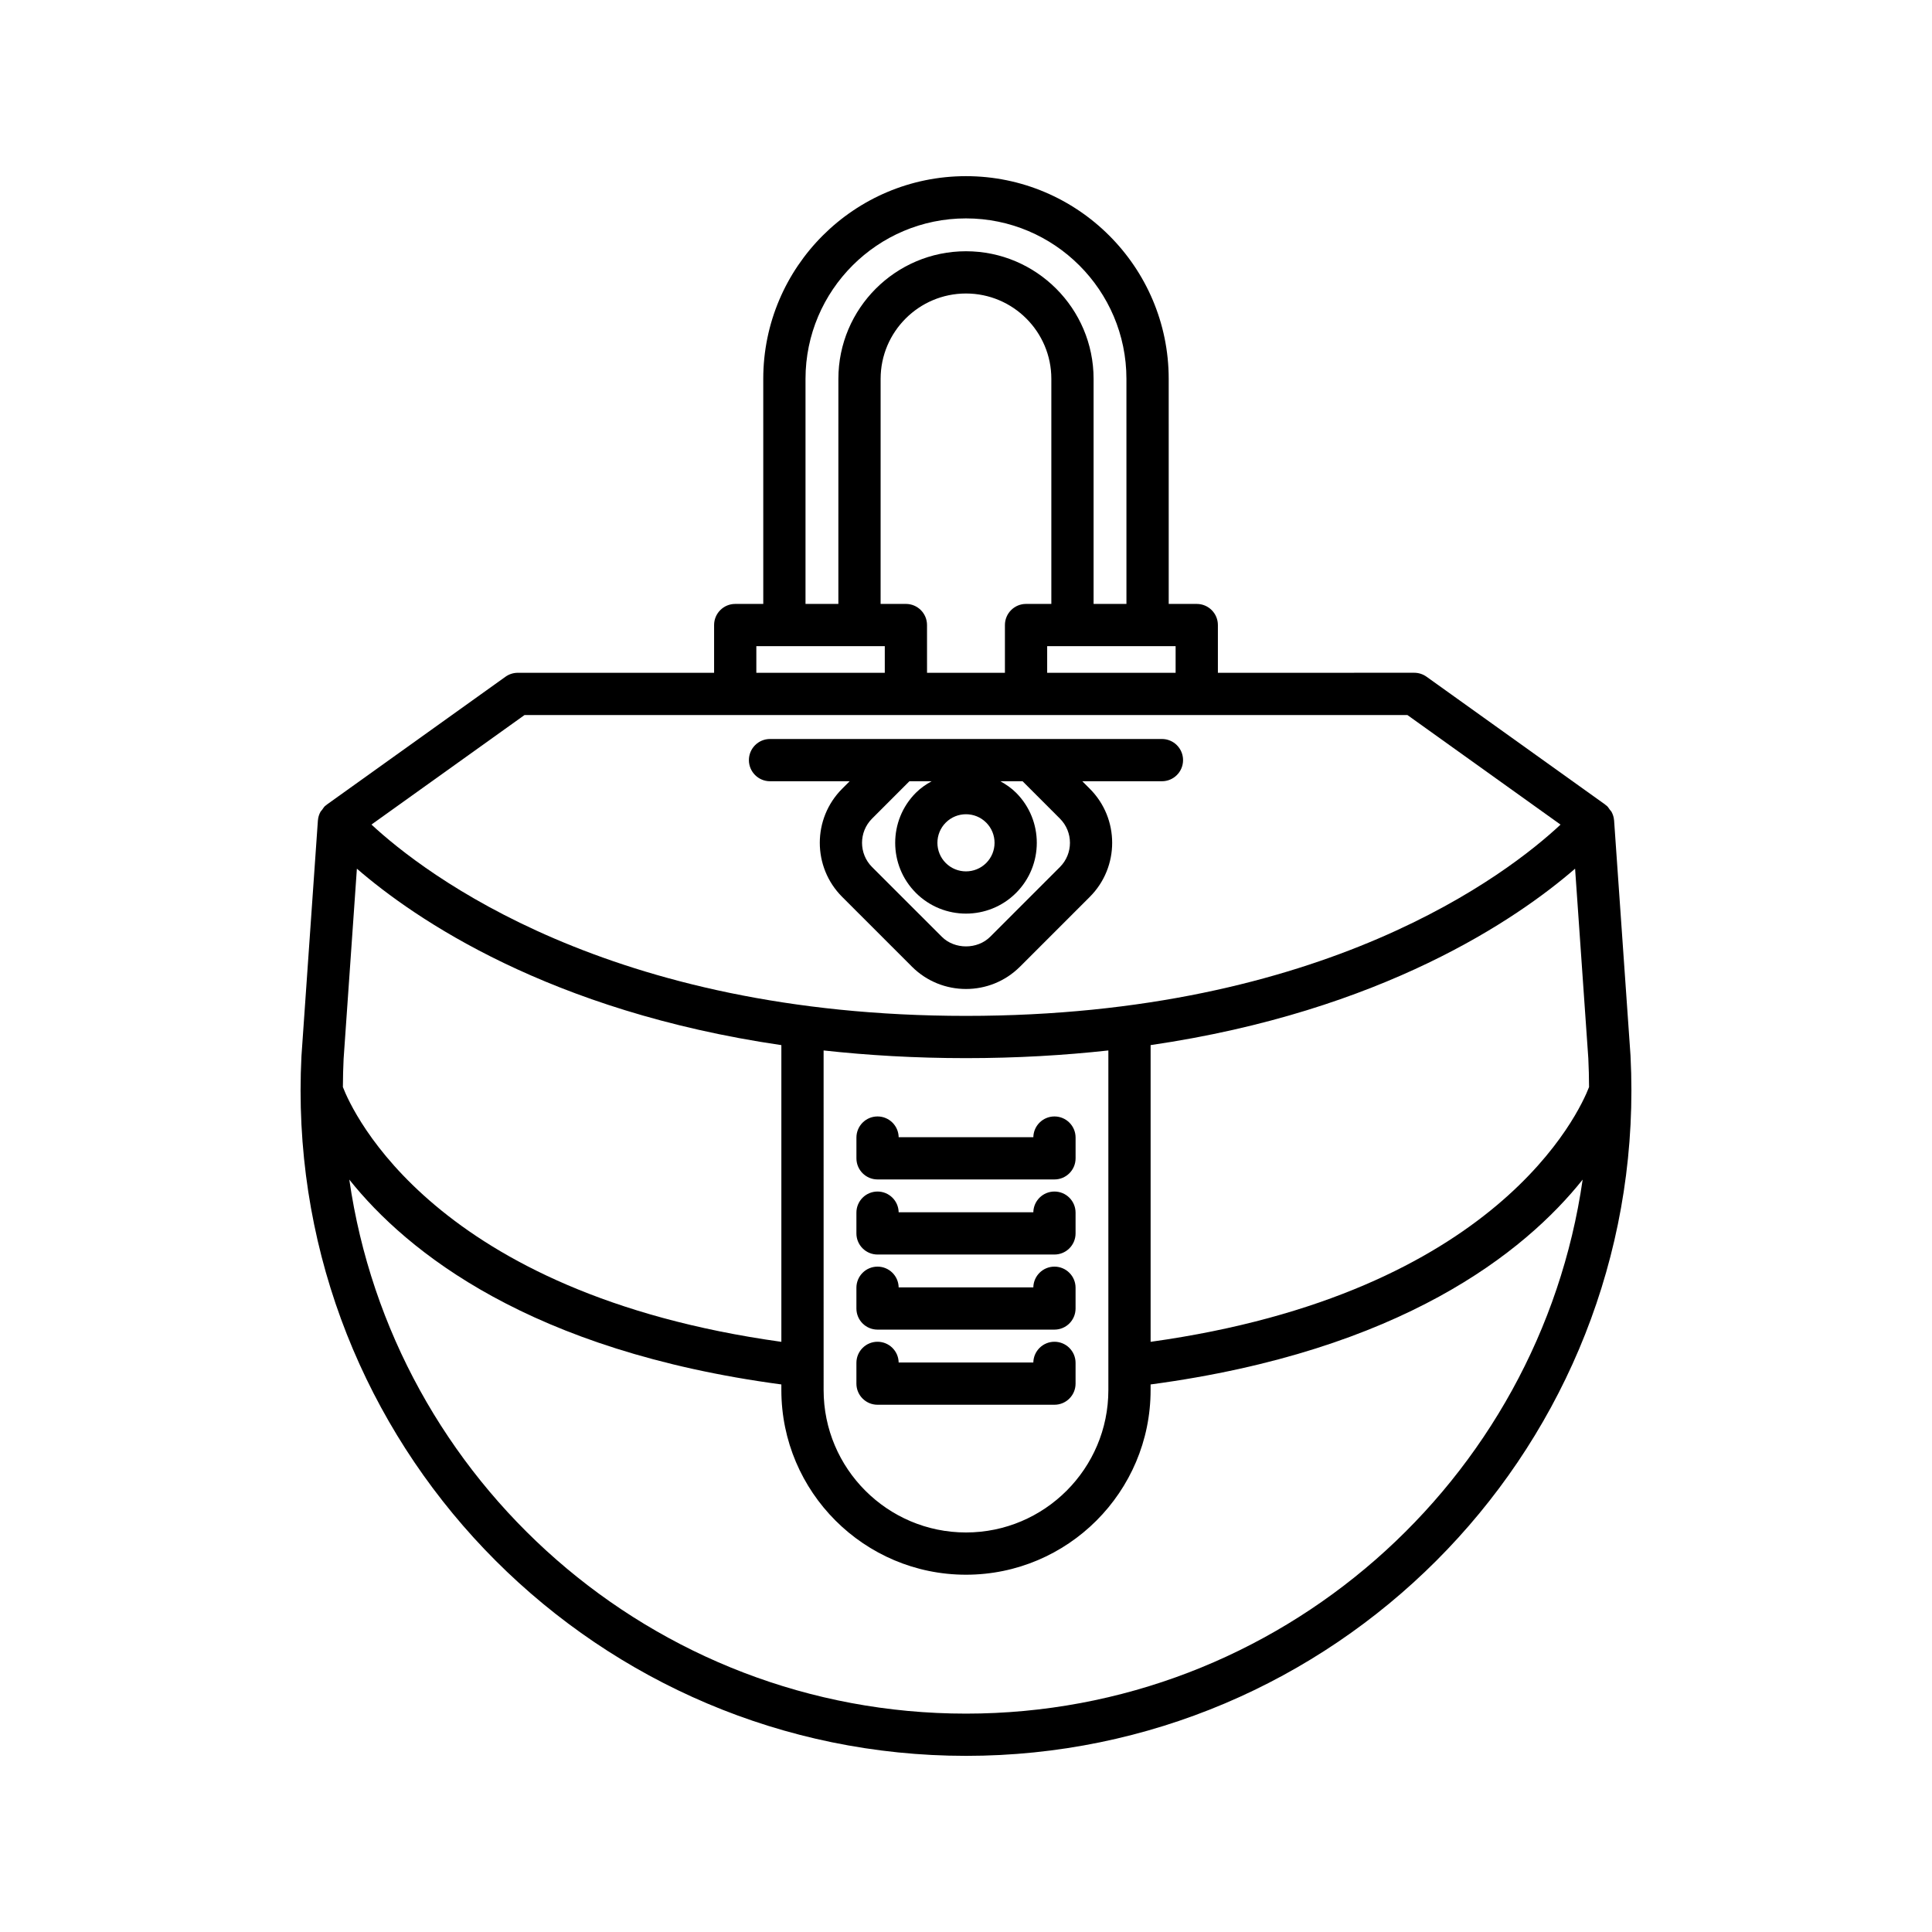<?xml version="1.0" encoding="UTF-8"?>
<!-- Uploaded to: SVG Repo, www.svgrepo.com, Generator: SVG Repo Mixer Tools -->
<svg fill="#000000" width="800px" height="800px" version="1.1" viewBox="144 144 512 512" xmlns="http://www.w3.org/2000/svg">
 <g>
  <path d="m400 609.32c97.234 0 176.34-79.105 176.34-176.34 0-3.062-0.082-6.109-0.234-9.137-0.004-0.035-0.004-0.07-0.004-0.109l-4.352-62.332c0-0.016-0.012-0.031-0.012-0.047-0.059-0.766-0.289-1.512-0.66-2.199-0.117-0.219-0.312-0.375-0.461-0.578-0.266-0.367-0.488-0.762-0.852-1.07-0.062-0.051-0.141-0.062-0.203-0.113-0.055-0.043-0.082-0.113-0.141-0.156l-47.375-33.902c-0.953-0.68-2.09-1.047-3.258-1.047l-52.035 0.008v-12.652c0-3.09-2.504-5.598-5.598-5.598h-7.434l-0.004-59.648c0-29.617-24.098-53.715-53.723-53.715s-53.723 24.098-53.723 53.715l0.004 59.648h-7.434c-3.094 0-5.598 2.508-5.598 5.598v12.652h-52.031c-1.168 0-2.309 0.367-3.258 1.047l-47.375 33.902c-0.059 0.043-0.082 0.113-0.141 0.156-0.062 0.051-0.145 0.059-0.207 0.113-0.363 0.305-0.586 0.699-0.852 1.07-0.145 0.203-0.344 0.359-0.461 0.578-0.371 0.688-0.598 1.434-0.66 2.199 0 0.016-0.012 0.031-0.012 0.047l-4.356 62.441c-0.152 3.027-0.234 6.07-0.234 9.137 0 97.227 79.102 176.33 176.34 176.33zm164.92-184.86c0.129 2.527 0.18 5.07 0.195 7.625-2.531 6.566-24.164 54.688-116.19 67.512v-78.633c61.516-9 97.133-33.461 112.49-46.758zm-109.37-109.22v7.055h-34.039v-7.055zm-71.477-11.195h-6.703l0.004-59.648c0-12.469 10.145-22.617 22.621-22.617s22.621 10.145 22.621 22.617v59.648h-6.703c-3.094 0-5.598 2.508-5.598 5.598v12.652h-20.641l-0.004-12.652c0-3.094-2.504-5.598-5.598-5.598zm-26.605-59.648c0-23.445 19.078-42.52 42.523-42.52 23.445 0 42.523 19.074 42.523 42.52l0.004 59.648h-8.707v-59.648c0-18.645-15.172-33.812-33.816-33.812-18.648 0-33.816 15.168-33.816 33.812l-0.004 59.648h-8.707zm-13.031 70.844h34.039v7.055h-34.039zm-61.43 18.25h233.97l40.582 29.039c-13.895 12.98-62.48 50.691-157.57 50.691-94.734 0-143.56-37.73-157.55-50.703zm154.72 88.891v90.008c0 20.805-16.926 37.73-37.73 37.73s-37.73-16.926-37.73-37.73l-0.004-90.008c11.719 1.285 24.254 2.035 37.73 2.035 13.48 0 26.016-0.75 37.734-2.035zm-202.66 2.137 3.512-50.309c15.355 13.297 50.973 37.758 112.49 46.758v78.633c-92.117-12.836-113.7-61.027-116.2-67.523 0.016-2.562 0.074-5.117 0.195-7.559zm116 86.375v1.496c0 26.977 21.949 48.926 48.926 48.926 26.977 0 48.926-21.949 48.926-48.926v-1.496c66.465-8.891 99.129-35.035 114.5-54.285-11.496 79.906-80.387 141.52-163.42 141.52s-151.93-61.613-163.43-141.52c15.367 19.25 48.031 45.395 114.5 54.285z"/>
  <path d="m376.56 439.87c-3.094 0-5.598 2.508-5.598 5.598v5.496c0 3.09 2.504 5.598 5.598 5.598h46.883c3.094 0 5.598-2.508 5.598-5.598v-5.496c0-3.09-2.504-5.598-5.598-5.598-3.055 0-5.543 2.453-5.598 5.496h-35.688c-0.055-3.043-2.543-5.496-5.598-5.496z"/>
  <path d="m423.44 459.77c-3.055 0-5.543 2.453-5.598 5.496h-35.688c-0.055-3.047-2.543-5.496-5.598-5.496-3.094 0-5.598 2.508-5.598 5.598v5.496c0 3.09 2.504 5.598 5.598 5.598h46.883c3.094 0 5.598-2.508 5.598-5.598v-5.496c0-3.094-2.504-5.598-5.598-5.598z"/>
  <path d="m423.44 479.67c-3.055 0-5.543 2.453-5.598 5.496h-35.688c-0.055-3.047-2.543-5.496-5.598-5.496-3.094 0-5.598 2.508-5.598 5.598v5.496c0 3.09 2.504 5.598 5.598 5.598h46.883c3.094 0 5.598-2.508 5.598-5.598v-5.496c0-3.09-2.504-5.598-5.598-5.598z"/>
  <path d="m423.44 499.58c-3.055 0-5.543 2.453-5.598 5.496h-35.688c-0.055-3.047-2.543-5.496-5.598-5.496-3.094 0-5.598 2.508-5.598 5.598v5.496c0 3.09 2.504 5.598 5.598 5.598h46.883c3.094 0 5.598-2.508 5.598-5.598v-5.496c0-3.094-2.504-5.598-5.598-5.598z"/>
  <path d="m414.32 400.17 18.492-18.492c7.898-7.898 7.898-20.75 0-28.648l-1.992-1.992h21.105c3.094 0 5.598-2.508 5.598-5.598s-2.504-5.598-5.598-5.598h-103.86c-3.094 0-5.598 2.508-5.598 5.598s2.504 5.598 5.598 5.598h21.105l-1.992 1.992c-7.898 7.898-7.898 20.75 0 28.648l18.492 18.492c3.945 3.949 9.137 5.922 14.324 5.922 5.188 0.004 10.375-1.969 14.32-5.922zm-19.68-38.172c1.477-1.477 3.418-2.215 5.356-2.215 1.941 0 3.883 0.738 5.356 2.215 2.953 2.953 2.953 7.758 0 10.711-2.953 2.953-7.762 2.953-10.715 0-2.949-2.953-2.949-7.758 0.004-10.711zm-19.543 11.766c-3.531-3.535-3.531-9.281 0-12.816l9.906-9.91h5.887c-1.48 0.824-2.906 1.785-4.164 3.047-7.32 7.316-7.32 19.227 0 26.543 3.656 3.66 8.469 5.488 13.273 5.488s9.617-1.828 13.273-5.488c7.32-7.316 7.32-19.227 0-26.543-1.258-1.258-2.684-2.219-4.164-3.047h5.887l9.906 9.91c3.531 3.535 3.531 9.281 0 12.816l-18.492 18.492c-3.398 3.398-9.414 3.398-12.812 0z"/>
 </g>
</svg>